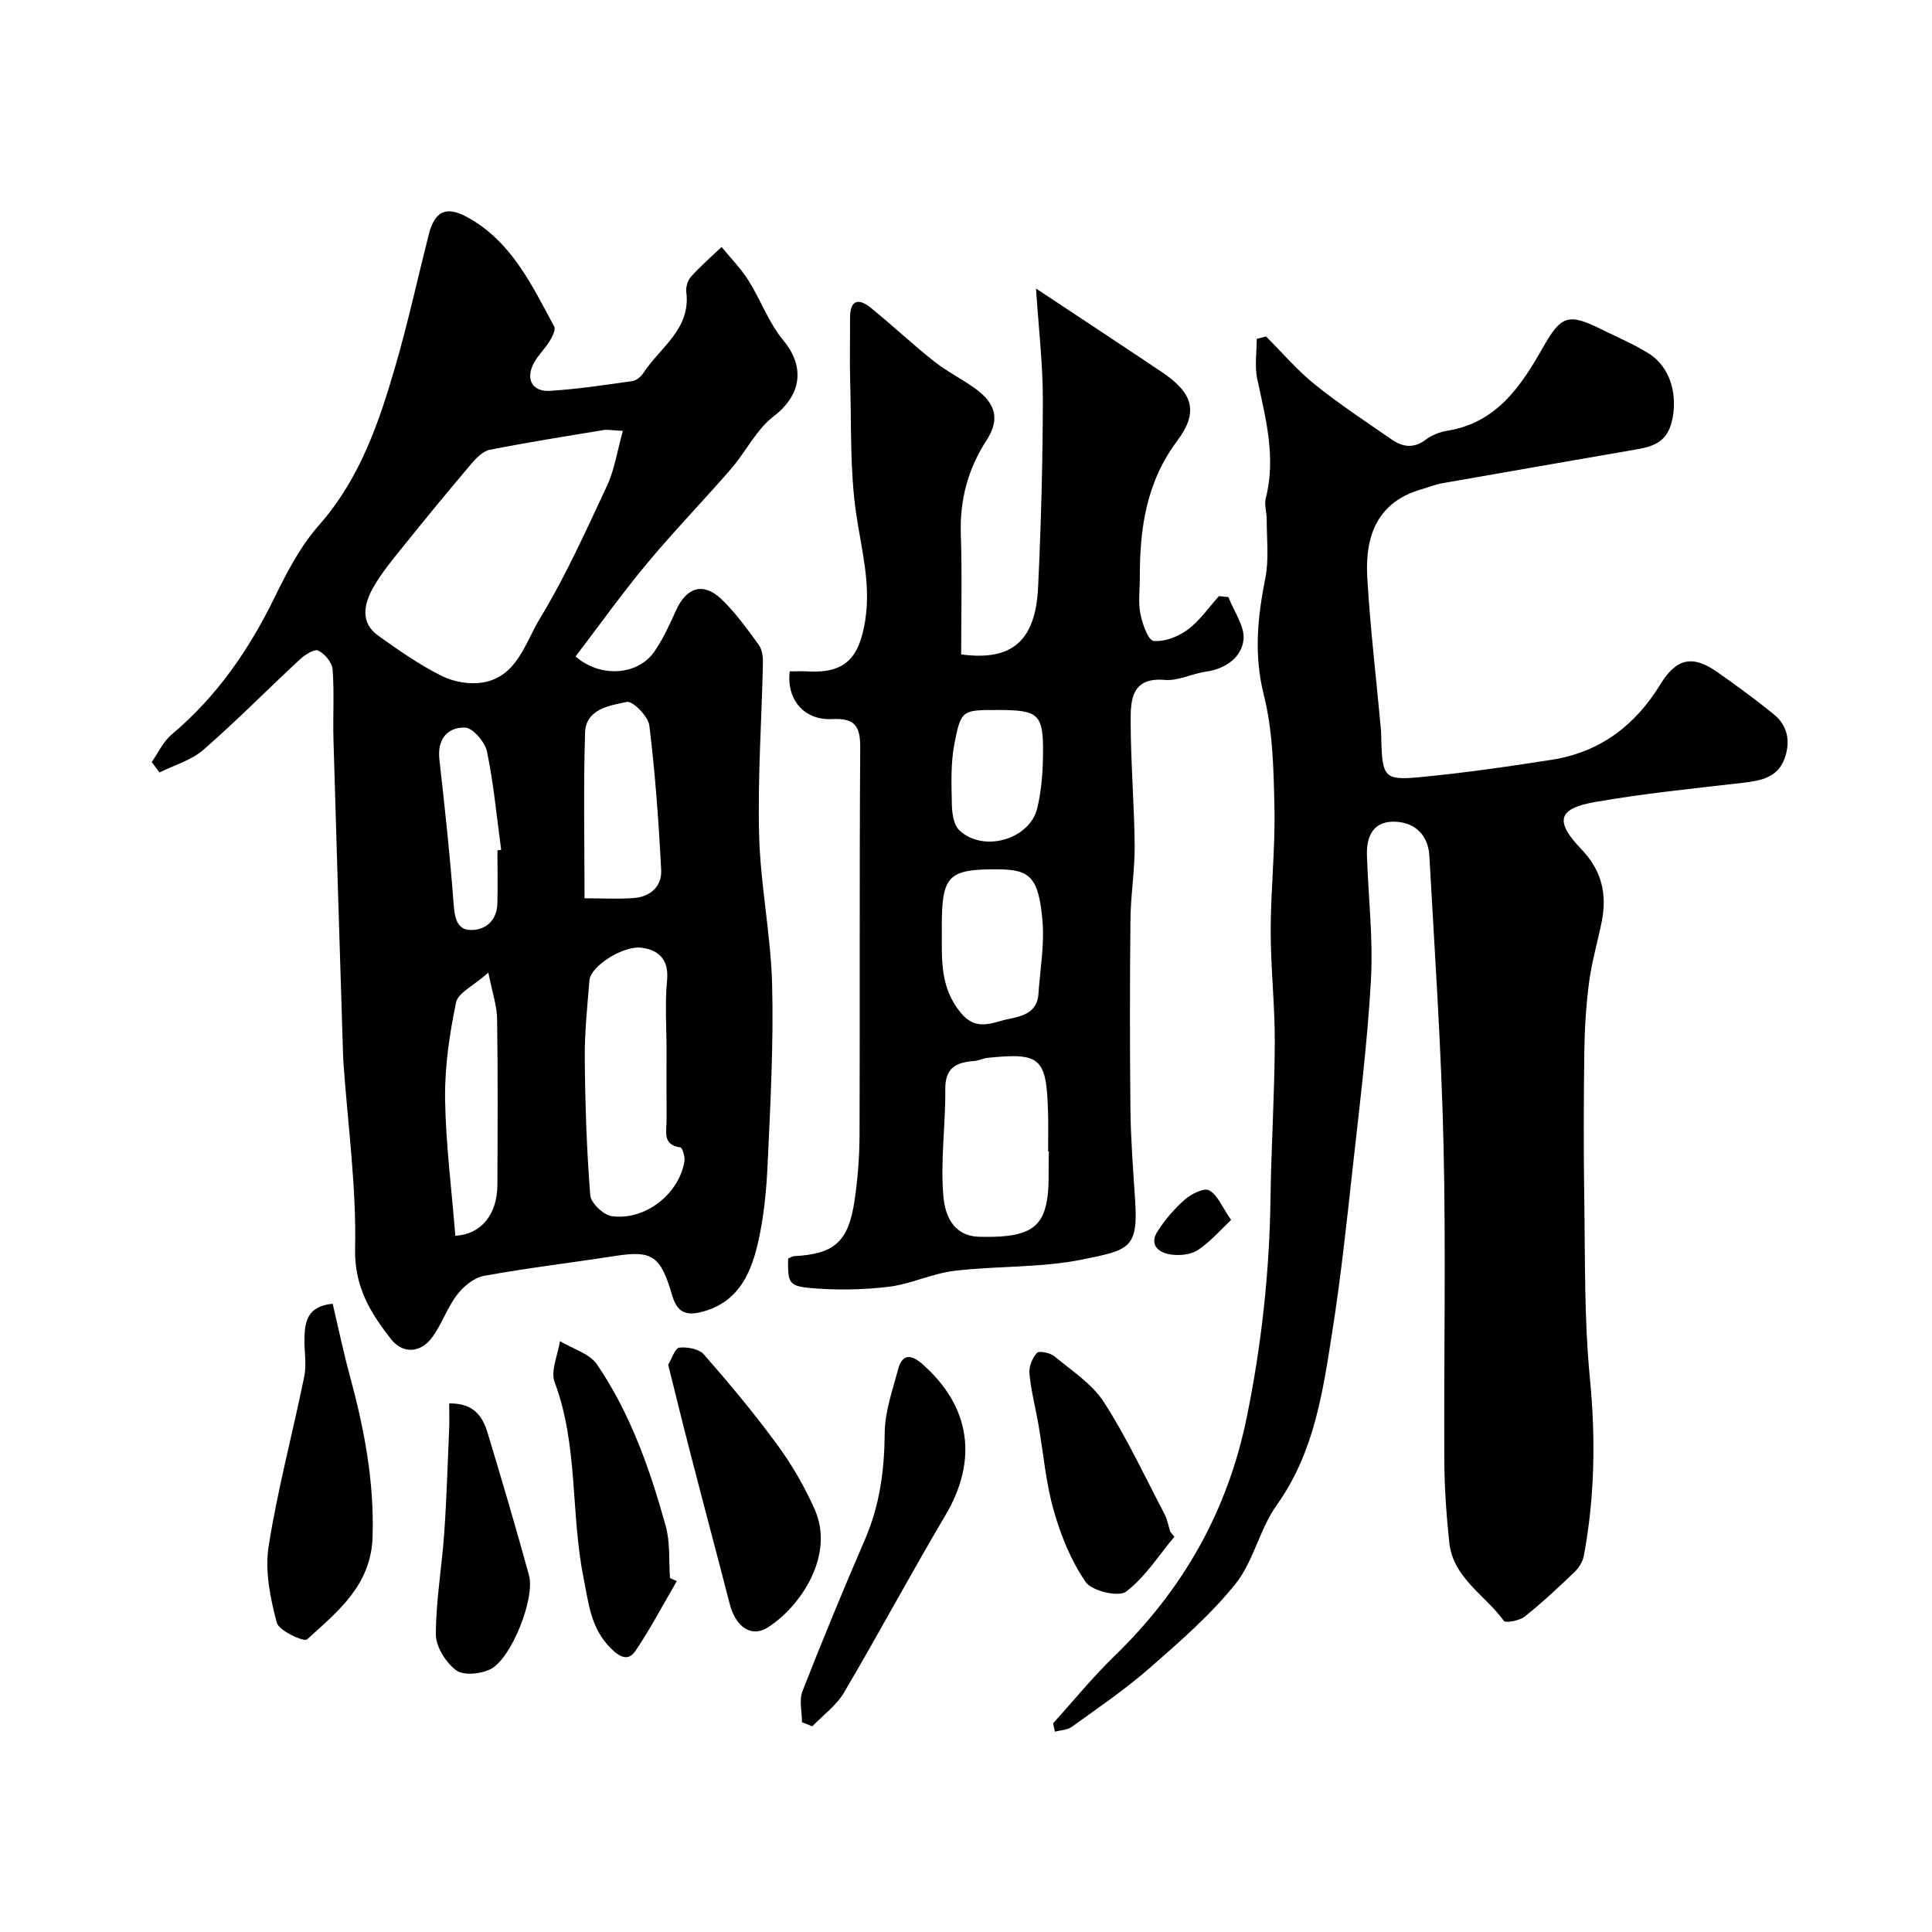 <svg enable-background="new 0 0 400 400" viewBox="0 0 400 400" xmlns="http://www.w3.org/2000/svg"><g fill="#000001"><path d="m31.41 157.77c1.36-1.92 2.39-4.24 4.14-5.71 9.33-7.84 16.01-17.53 21.32-28.41 2.56-5.24 5.37-10.62 9.19-14.94 8.52-9.66 12.44-21.32 15.89-33.22 2.57-8.88 4.53-17.93 6.81-26.9 1.24-4.88 3.59-6.02 7.94-3.65 9.17 4.99 13.39 14.04 18.04 22.66.36.66-.39 2.12-.94 3.02-.94 1.53-2.29 2.8-3.17 4.36-1.92 3.38-.52 6.18 3.25 5.94 5.7-.35 11.38-1.22 17.04-2.02.85-.12 1.82-.94 2.31-1.71 3.45-5.3 9.83-9.04 8.86-16.73-.13-1.03.3-2.43.99-3.19 1.96-2.17 4.18-4.11 6.31-6.14 1.87 2.29 3.99 4.43 5.55 6.91 2.57 4.07 4.23 8.81 7.26 12.46 4.56 5.49 3.68 11.33-2.01 15.68-3.61 2.76-5.76 7.35-8.83 10.89-5.73 6.61-11.83 12.89-17.42 19.61-5.19 6.23-9.9 12.85-14.78 19.24 5.32 4.57 12.97 3.82 16.31-1.01 1.83-2.65 3.2-5.66 4.53-8.61 2.11-4.67 5.6-5.82 9.3-2.31 2.95 2.79 5.35 6.19 7.77 9.48.7.95.91 2.46.89 3.71-.26 11.92-1.11 23.86-.79 35.76.27 10.32 2.42 20.58 2.69 30.9.31 12.24-.35 24.52-.91 36.77-.26 5.71-.78 11.5-2.1 17.04-1.53 6.44-4.28 12.25-11.92 14.06-3.69.87-4.99-.88-5.78-3.56-2.39-8.16-4.08-9.32-11.84-8.11-9.04 1.41-18.13 2.47-27.13 4.12-2.05.38-4.23 2.18-5.56 3.93-2.06 2.69-3.15 6.12-5.18 8.84-2.44 3.28-6.1 3.35-8.46.35-4.25-5.41-7.64-10.86-7.46-18.77.28-12.75-1.5-25.54-2.4-38.32-.05-.66-.08-1.33-.1-1.99-.67-21.7-1.36-43.39-1.98-65.09-.14-4.85.19-9.72-.18-14.54-.11-1.42-1.63-3.24-2.98-3.87-.82-.39-2.78.88-3.82 1.85-6.69 6.2-13.09 12.72-19.96 18.7-2.49 2.17-6.02 3.15-9.07 4.68-.55-.74-1.09-1.45-1.62-2.16zm97.55-68.56c-2.34-.12-3.17-.31-3.96-.18-7.88 1.3-15.78 2.55-23.61 4.1-1.42.28-2.79 1.7-3.81 2.9-4.67 5.5-9.26 11.08-13.78 16.7-2.35 2.93-4.82 5.84-6.63 9.1s-2.62 7.08 1.11 9.76c4.23 3.03 8.55 6.04 13.18 8.36 2.5 1.25 5.87 1.82 8.61 1.33 7.03-1.26 8.69-8.26 11.69-13.19 5.34-8.78 9.58-18.25 13.95-27.59 1.52-3.28 2.05-7.01 3.25-11.29zm9.04 128.23c0-4.83-.36-9.69.11-14.47.42-4.26-1.72-6.25-5.17-6.74-3.95-.56-10.67 3.86-10.9 6.7-.44 5.42-1.02 10.86-.97 16.28.08 9.43.39 18.87 1.14 28.26.13 1.62 2.76 4.1 4.48 4.33 6.9.91 13.82-4.53 15.01-11.29.17-.95-.4-2.88-.83-2.95-3.82-.55-2.84-3.35-2.86-5.65-.04-4.81-.01-9.64-.01-14.47zm-16.98-31.46c3.73 0 7.03.21 10.3-.06 3.36-.28 5.74-2.45 5.57-5.76-.51-10-1.23-20.01-2.45-29.95-.23-1.9-3.43-5.13-4.66-4.88-3.54.74-8.49 1.42-8.65 6.38-.35 11.26-.11 22.54-.11 34.27zm-26.75 69.87c5.36-.3 8.69-4.4 8.71-10.57.05-11.46.11-22.92-.06-34.38-.04-2.63-.96-5.24-1.81-9.52-3.13 2.76-6.28 4.18-6.69 6.16-1.35 6.53-2.35 13.28-2.27 19.93.13 9.34 1.35 18.66 2.12 28.38zm8.72-79.8c.26-.03.51-.07.77-.1-.92-6.8-1.54-13.66-2.94-20.36-.41-1.98-2.97-4.94-4.58-4.96-3.61-.06-5.75 2.42-5.27 6.61 1.12 9.93 2.2 19.87 2.94 29.83.21 2.8.62 5.41 3.51 5.48 3.1.07 5.47-1.96 5.56-5.51.08-3.67.01-7.33.01-10.99z"/><path d="m218.03 356.81c4.2-4.65 8.16-9.54 12.65-13.89 14.24-13.79 23.51-30.05 27.49-49.68 3.02-14.9 4.66-29.81 4.87-44.96.15-10.77.84-21.53.89-32.3.04-7.76-.85-15.53-.85-23.3.01-8.43.95-16.87.78-25.29-.16-7.87-.3-15.96-2.2-23.51-2.1-8.35-1.29-16.11.32-24.22.77-3.9.27-8.06.28-12.1 0-1.48-.54-3.06-.19-4.43 2.16-8.47-.04-16.54-1.78-24.72-.56-2.64-.09-5.5-.09-8.25.64-.17 1.28-.33 1.92-.5 3.36 3.35 6.46 7.02 10.14 9.97 5.07 4.08 10.54 7.67 15.9 11.38 2.25 1.56 4.56 1.89 7.02.02 1.25-.95 2.91-1.6 4.47-1.85 10.21-1.64 15.27-9.25 19.79-17.22 3.69-6.5 5.17-7.23 11.92-3.87 3.34 1.66 6.82 3.11 9.97 5.08 4.63 2.89 6.12 8.84 4.77 14.23-1.01 4-3.69 5.01-7.04 5.6-13.49 2.35-26.98 4.67-40.47 7.05-1.43.25-2.81.83-4.21 1.23-9.34 2.65-11.79 9.82-11.3 18.3.61 10.47 1.86 20.91 2.82 31.37.08.83.06 1.66.09 2.5.21 7.3.71 8.13 7.59 7.49 9.27-.87 18.51-2.2 27.71-3.64 9.94-1.56 17.25-7.07 22.48-15.63 3.33-5.44 6.7-6.08 11.74-2.55 4.01 2.81 7.98 5.71 11.77 8.8 2.86 2.33 3.42 5.6 2.25 8.99-1.4 4.05-4.89 4.72-8.67 5.16-10.23 1.18-20.5 2.2-30.63 3.98-7.73 1.36-8.4 3.95-2.8 9.8 4.21 4.4 5.33 9.29 4.19 14.96-.83 4.13-2.03 8.2-2.59 12.36-.63 4.72-.94 9.52-1.01 14.28-.14 10.33-.17 20.66-.01 30.99.19 12.27-.03 24.59 1.15 36.78 1.21 12.44 1.04 24.66-1.24 36.88-.23 1.22-1.03 2.51-1.94 3.38-3.33 3.19-6.71 6.36-10.32 9.22-1.07.85-3.93 1.39-4.31.87-3.87-5.35-10.54-8.88-11.3-16.26-.58-5.57-.99-11.19-1.02-16.79-.11-21.83.34-43.66-.16-65.47-.46-19.98-1.83-39.93-2.94-59.89-.23-4.1-2.81-6.81-6.92-7.03-4.58-.24-6.14 2.87-6 6.98.28 8.6 1.31 17.23.83 25.79-.73 13.09-2.37 26.13-3.81 39.18-1.22 11.06-2.4 22.14-4.12 33.13-1.98 12.67-3.72 25.4-11.57 36.39-3.55 4.96-4.79 11.65-8.57 16.36-5.18 6.44-11.57 11.98-17.83 17.46-5.03 4.4-10.61 8.18-16.04 12.11-.92.67-2.32.68-3.49.99-.12-.59-.25-1.15-.38-1.71z"/><path d="m163.5 139c1.25 0 2.56-.06 3.86.01 7.6.42 10.57-2.81 11.78-10.6 1.2-7.71-.83-14.79-1.9-22.19-1.29-8.96-.95-18.16-1.22-27.26-.13-4.33 0-8.66-.03-13-.03-3.86 1.69-4.38 4.41-2.15 4.39 3.58 8.53 7.47 12.97 10.99 2.67 2.12 5.79 3.66 8.56 5.66 4.28 3.09 5.1 6.41 2.34 10.67-3.89 5.99-5.58 12.39-5.34 19.54.28 8.29.07 16.59.07 24.82 10.51 1.42 15.41-2.77 15.93-13.96.61-12.92.96-25.86.98-38.79.01-7.25-.86-14.5-1.41-23 9.32 6.18 17.67 11.67 25.96 17.23 6.49 4.35 7.81 8.24 3.27 14.3-6.42 8.58-7.76 18.16-7.74 28.29.01 2.5-.36 5.07.11 7.48.41 2.09 1.6 5.53 2.74 5.65 2.28.24 5.13-.89 7.08-2.34 2.49-1.85 4.33-4.58 6.45-6.93.65.07 1.31.13 1.96.2 1.14 2.98 3.46 6.11 3.12 8.91-.44 3.56-3.67 5.95-7.74 6.52-2.88.4-5.77 1.96-8.55 1.72-6.83-.59-7.08 4.08-7.07 8.45.01 8.6.75 17.19.83 25.79.05 5.09-.82 10.19-.87 15.29-.14 13.16-.15 26.33 0 39.49.07 6.27.56 12.54.97 18.8.65 9.91-1.31 10.22-10.9 12.17-8.64 1.76-17.71 1.3-26.52 2.35-4.62.55-9.03 2.76-13.65 3.31-5.4.64-10.95.73-16.36.23-4.34-.4-4.49-1.22-4.42-6.07.4-.16.82-.48 1.27-.51 8.28-.44 11.2-2.93 12.47-11.42.68-4.55 1.04-9.19 1.05-13.79.1-26.66-.05-53.32.14-79.97.03-4.51-1.03-6.25-5.82-6.01-5.81.29-9.48-4.07-8.78-9.88zm53.66 99.39c-.05 0-.11 0-.16-.01 0-2.67.06-5.33-.01-8-.31-11.4-1.5-12.48-12.49-11.37-.96.1-1.88.59-2.84.66-3.69.26-6 1.4-5.95 5.86.08 7.43-1.05 14.93-.38 22.28.32 3.44 1.78 8.11 7.44 8.25 8.5.21 12.42-1.05 13.73-6.29.91-3.62.49-7.57.66-11.38zm-22.16-45.08c-.03 5.73-.24 11.26 3.84 16.29 3.33 4.11 6.61 2.04 10.03 1.36 2.92-.58 5.88-1.37 6.13-5.2.34-5.06 1.27-10.18.83-15.17-.79-8.91-2.57-10.54-8.99-10.6-10.54-.09-11.85 1.21-11.85 11.82.01.51.01 1.01.01 1.5zm11.53-46.31c-7.27 0-7.57-.06-8.93 7-.79 4.06-.61 8.35-.53 12.52.04 1.83.36 4.24 1.53 5.36 4.94 4.71 14.61 1.95 16.16-4.58.83-3.48 1.13-7.14 1.18-10.72.14-8.79-.75-9.58-9.41-9.58z"/><path d="m68.88 269.93c1.17 4.95 2.2 9.95 3.54 14.88 2.98 10.94 5.08 21.9 4.72 33.39-.32 10.06-7.22 15.43-13.56 21.22-.63.58-5.84-1.78-6.28-3.47-1.34-5.08-2.49-10.69-1.69-15.77 1.86-11.84 5-23.48 7.39-35.24.52-2.57-.05-5.35.03-8.02.1-3.41.71-6.53 5.85-6.99z"/><path d="m138.34 282.54c.78-1.28 1.43-3.44 2.3-3.53 1.68-.17 4.1.27 5.11 1.43 5.28 6.04 10.44 12.22 15.18 18.69 3.04 4.16 5.7 8.73 7.77 13.44 4.12 9.35-2.79 19.94-9.74 24.38-3.37 2.15-6.65-.07-7.89-4.91-2.67-10.37-5.44-20.71-8.11-31.08-1.56-5.97-3.01-11.97-4.62-18.42z"/><path d="m140.12 327.36c-2.81 4.82-5.42 9.77-8.52 14.39-1.38 2.06-2.99 1.64-5.08-.43-4.23-4.19-4.62-9.25-5.7-14.62-2.7-13.4-1.07-27.4-5.98-40.51-.89-2.37.66-5.65 1.09-8.52 2.62 1.58 6.13 2.55 7.69 4.85 6.92 10.16 10.96 21.71 14.22 33.47.94 3.4.62 7.14.87 10.72.46.22.94.43 1.41.65z"/><path d="m166.04 356.57c0-2.15-.63-4.55.1-6.42 4.13-10.56 8.46-21.05 12.96-31.46 3.05-7.07 4.01-14.33 4.07-21.99.03-4.41 1.61-8.85 2.78-13.2.89-3.33 2.76-3.08 5.09-1.02 9.95 8.8 11.45 19.86 4.68 31.28-7.19 12.12-13.83 24.56-20.99 36.69-1.58 2.68-4.34 4.66-6.56 6.97-.71-.28-1.42-.57-2.13-.85z"/><path d="m243.14 318.17c-3.26 3.89-6.06 8.39-10.02 11.37-1.55 1.16-7.06-.14-8.34-2-3.03-4.39-5.15-9.63-6.62-14.81-1.64-5.76-2.13-11.84-3.16-17.78-.61-3.52-1.53-7-1.87-10.55-.14-1.42.59-3.24 1.56-4.29.46-.5 2.75-.02 3.63.71 3.6 2.99 7.81 5.71 10.26 9.52 4.73 7.35 8.45 15.36 12.52 23.13.59 1.12.8 2.43 1.19 3.65.28.36.56.71.85 1.05z"/><path d="m93 290.56c5.3-.06 6.98 2.88 7.99 6.22 2.95 9.76 5.84 19.53 8.53 29.36 1.3 4.76-3.61 17.21-7.94 19.43-2 1.02-5.6 1.39-7.14.24-2.14-1.59-4.2-4.87-4.2-7.43.01-7.01 1.25-14.01 1.74-21.03.5-7.23.71-14.49 1.02-21.73.06-1.58 0-3.16 0-5.06z"/><path d="m254.89 252.59c-2.4 2.24-4.41 4.61-6.9 6.23-1.48.96-3.79 1.18-5.62.91-2.48-.36-4.5-1.99-2.72-4.78 1.56-2.44 3.52-4.73 5.7-6.63 1.32-1.15 3.97-2.45 5-1.87 1.73.96 2.64 3.38 4.54 6.14z"/></g></svg>